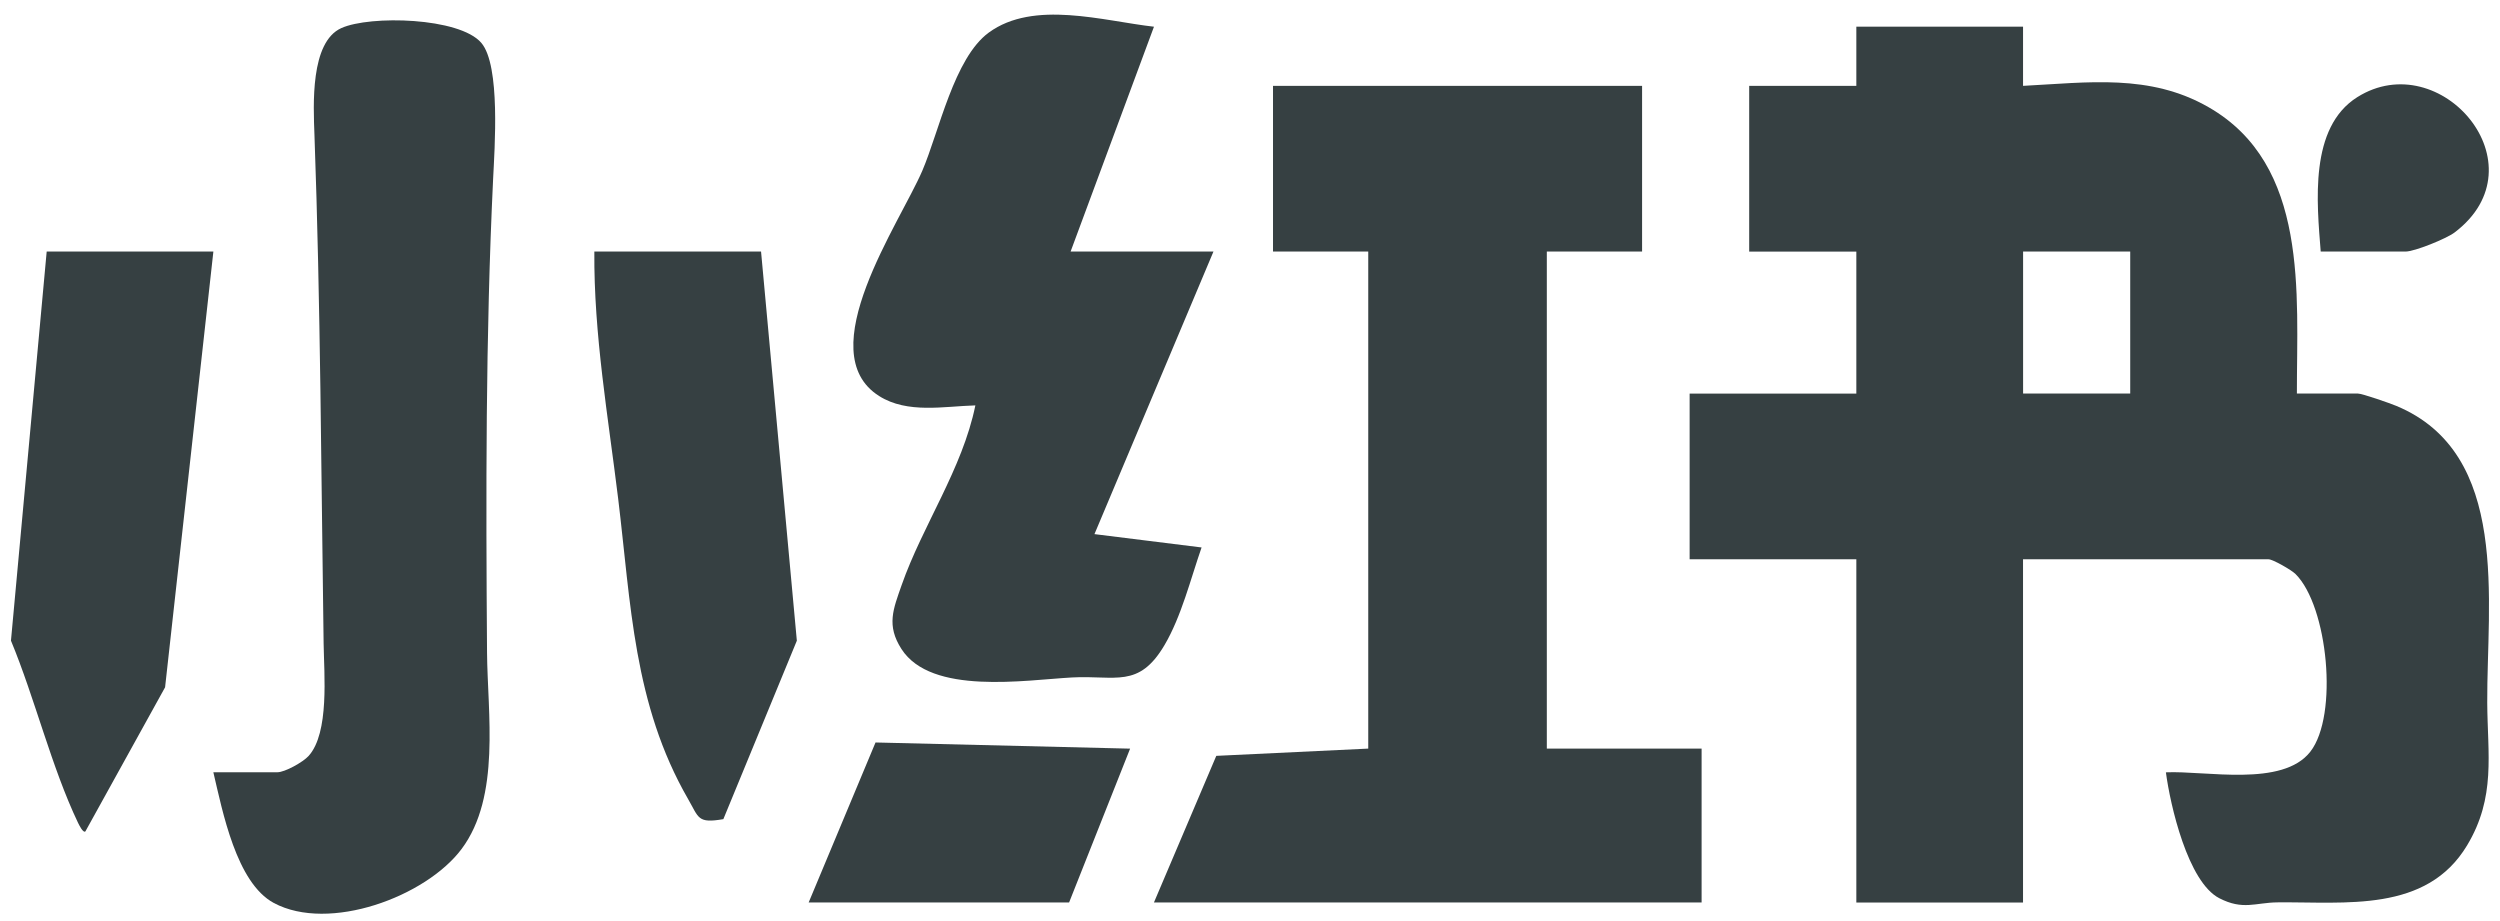 <svg width="114" height="42" viewBox="0 0 114 42" fill="none" xmlns="http://www.w3.org/2000/svg">
<g clip-path="url(#clip0_113_1937)">
<path d="M92.251 1.216V3.915C95.213 3.763 98.027 3.349 100.707 4.886C105.298 7.515 104.732 13.395 104.738 17.946H107.521C107.719 17.946 108.984 18.389 109.265 18.506C114.494 20.674 113.393 27.445 113.418 32.051C113.432 34.398 113.822 36.347 112.5 38.548C110.645 41.636 106.95 41.116 103.85 41.148C102.842 41.159 102.285 41.517 101.201 40.959C99.767 40.222 98.963 36.718 98.765 35.218C100.58 35.136 104.081 35.907 105.351 34.277C106.642 32.62 106.154 27.642 104.674 26.174C104.488 25.99 103.641 25.504 103.448 25.504H92.25V41.155H84.649V25.504H77.047V17.948H84.649V11.472H79.763V3.915H84.649V1.216H92.25H92.251ZM97.138 11.471H92.253V17.946H97.138V11.471Z" fill="#364042"/>
<path d="M74.879 3.915V11.471H70.535V34.136H77.593V41.152H52.62L55.463 34.467L62.392 34.136V11.471H58.049V3.915H74.879Z" fill="#364042"/>
<path d="M9.73 35.215H12.649C12.991 35.215 13.818 34.753 14.072 34.472C15.024 33.418 14.778 30.748 14.757 29.341C14.646 21.622 14.617 13.858 14.339 6.146C14.29 4.807 14.139 1.923 15.564 1.281C16.879 0.69 20.952 0.791 21.948 1.955C22.83 2.985 22.553 6.774 22.486 8.163C22.142 15.341 22.156 22.554 22.209 29.758C22.23 32.516 22.84 36.315 21.05 38.712C19.42 40.894 15.003 42.524 12.487 41.176C10.774 40.258 10.146 36.984 9.729 35.217L9.73 35.215Z" fill="#364042"/>
<path d="M55.334 11.471L49.907 24.356L54.792 24.964C54.295 26.39 53.87 28.116 53.1 29.419C51.923 31.411 50.861 30.784 48.883 30.892C46.744 31.01 42.465 31.712 41.106 29.594C40.413 28.515 40.731 27.779 41.115 26.68C42.072 23.951 43.883 21.39 44.477 18.486C43.043 18.526 41.38 18.877 40.087 18.058C36.924 16.06 41.039 10.162 42.058 7.784C42.825 5.992 43.505 2.644 45.088 1.486C47.141 -0.015 50.302 0.956 52.621 1.218L48.82 11.469H55.334V11.471Z" fill="#364042"/>
<path d="M34.704 11.471L36.336 29.216L32.985 37.353C31.802 37.557 31.874 37.299 31.375 36.433C28.881 32.105 28.772 27.53 28.188 22.737C27.732 18.994 27.073 15.255 27.102 11.471H34.704Z" fill="#364042"/>
<path d="M9.73 11.471L7.528 31.341L3.892 37.915C3.788 37.995 3.603 37.612 3.554 37.511C2.348 34.982 1.588 31.834 0.5 29.214L2.129 11.471H9.73Z" fill="#364042"/>
<path d="M36.875 41.152L39.924 33.857L51.533 34.138L48.751 41.152H36.875Z" fill="#364042"/>
<path d="M105.824 11.471C105.652 9.246 105.287 5.815 107.494 4.429C111.287 2.047 115.978 7.527 111.934 10.597C111.555 10.885 110.105 11.471 109.691 11.471H105.823H105.824Z" fill="#364042"/>
</g>
<defs>
<clipPath id="clip0_113_1937">
<rect width="113" height="41" fill="white" transform="translate(0.5 0.667)"/>
</clipPath>
</defs>
</svg>
